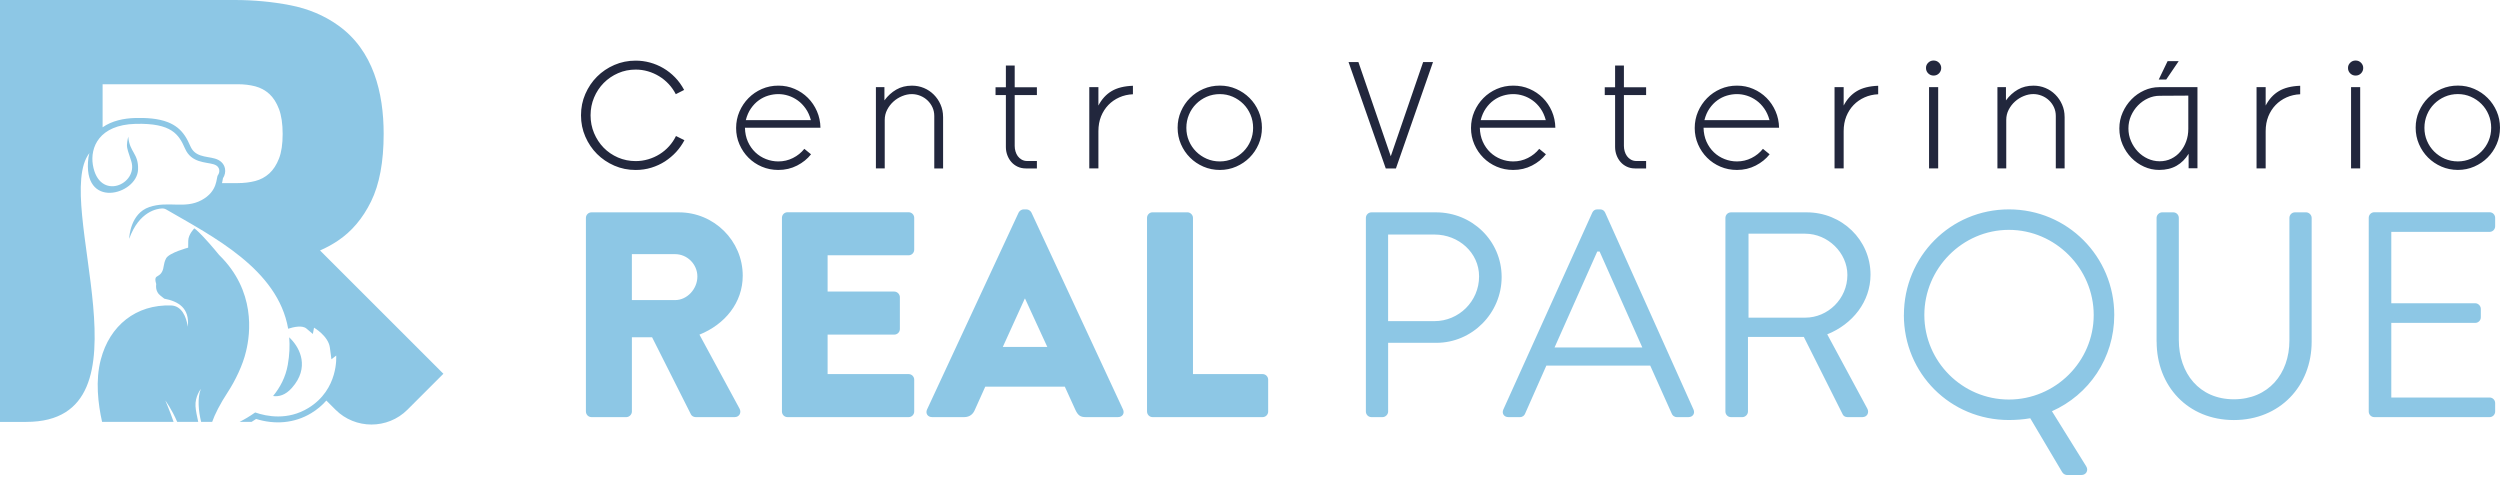 <?xml version="1.0" encoding="UTF-8"?>
<svg xmlns="http://www.w3.org/2000/svg" width="265" height="51" viewBox="0 0 265 51" fill="none">
  <path d="M2.783 44.723H0V0H24.856C26.89 0 28.861 0.185 30.765 0.554C32.671 0.923 34.361 1.635 35.841 2.688C39.583 5.349 40.668 9.841 40.668 14.195C40.668 17.153 40.223 19.536 39.336 21.348C38.449 23.16 37.266 24.555 35.786 25.535C35.199 25.925 34.58 26.263 33.924 26.549L47 39.618L43.188 43.429C41.092 45.524 37.659 45.524 35.563 43.429L34.593 42.459C34.143 42.971 33.61 43.418 32.999 43.79C31.196 44.884 29.119 45.02 27.147 44.411C26.989 44.518 26.83 44.622 26.666 44.721H25.392C25.912 44.456 26.482 44.125 27.049 43.72C28.276 44.149 30.494 44.58 32.676 43.255C35.935 41.276 35.636 37.69 35.636 37.69L35.131 38.082L34.967 36.845C34.803 35.608 33.287 34.732 33.287 34.732L33.162 35.402L32.481 34.825C32.042 34.453 31.134 34.656 30.546 34.846C29.451 28.538 22.578 25.083 17.634 22.213C17.465 22.117 17.304 22.084 17.151 22.099C16.696 22.117 14.745 22.375 13.695 25.312C13.695 25.135 13.819 22.627 15.827 21.948C17.835 21.27 19.567 22.174 21.351 21.221C23.132 20.267 22.895 18.837 23.096 18.574C23.296 18.312 23.434 17.646 22.62 17.407C21.803 17.168 20.284 17.27 19.621 15.765C18.956 14.26 18.227 13.03 14.363 13.129C10.496 13.23 9.544 15.637 9.843 17.47C10.488 21.395 14.704 19.549 13.91 17.07C13.622 16.165 13.445 15.765 13.458 15.351C13.471 14.938 13.596 14.486 13.596 14.486C13.728 16.165 14.704 16.245 14.633 17.987C14.524 20.657 8.639 22.294 9.378 16.672C9.393 16.547 9.487 16.212 9.479 16.222C5.459 21.382 16.779 44.721 2.788 44.721L2.783 44.723ZM23.236 27.038C23.236 27.038 22.373 25.972 21.577 25.127C20.781 24.285 20.596 24.21 20.596 24.21C20.596 24.21 19.959 24.846 19.954 25.522C19.949 26.198 19.946 26.253 19.946 26.253C19.946 26.253 17.918 26.788 17.603 27.394C17.289 28.002 17.416 28.371 17.166 28.826C16.914 29.281 16.56 29.232 16.49 29.489C16.417 29.746 16.56 30.035 16.558 30.118C16.555 30.201 16.423 30.877 16.995 31.326L17.416 31.659C18.854 31.932 20.134 32.621 19.902 34.635C19.751 33.526 19.229 32.416 18.142 32.379C14.42 32.254 11.624 34.513 10.688 38.1C10.095 40.31 10.395 42.815 10.821 44.721H18.402C18.009 43.572 17.525 42.451 17.525 42.451C17.525 42.451 18.209 43.379 18.784 44.721H21.013C20.883 44.141 20.753 43.535 20.724 43.067C20.659 42.028 21.291 41.225 21.291 41.225C20.901 42.189 21.046 43.59 21.319 44.721H22.49C22.76 43.943 23.314 42.831 24.144 41.568C24.926 40.372 25.748 38.688 26.078 37.248C26.549 35.35 27.111 30.825 23.239 27.038H23.236ZM28.944 41.981C29.688 41.076 30.276 39.98 30.507 38.662C30.689 37.63 30.731 36.663 30.655 35.751L30.879 35.984C31.766 36.912 32.858 38.953 30.942 41.115C30.26 41.885 29.561 42.069 28.944 41.978V41.981ZM10.876 13.493C11.866 12.799 13.128 12.539 14.339 12.508C15.463 12.479 16.748 12.539 17.806 12.957C18.571 13.259 19.153 13.722 19.608 14.405C19.84 14.756 20.019 15.133 20.188 15.515C20.409 16.014 20.753 16.3 21.262 16.474C21.764 16.646 22.289 16.667 22.791 16.812C23.314 16.965 23.746 17.314 23.85 17.873C23.915 18.218 23.832 18.6 23.634 18.894C23.605 18.998 23.59 19.141 23.569 19.242C23.558 19.3 23.546 19.354 23.532 19.409H25.189C25.855 19.409 26.474 19.336 27.049 19.188C27.621 19.04 28.12 18.772 28.546 18.385C28.973 17.997 29.314 17.47 29.574 16.804C29.834 16.139 29.961 15.271 29.961 14.197C29.961 13.124 29.831 12.248 29.574 11.564C29.314 10.881 28.973 10.345 28.546 9.955C28.12 9.568 27.621 9.298 27.049 9.149C26.476 9.001 25.855 8.929 25.189 8.929H10.876V13.493Z" fill="#8DC7E5"></path>
  <path d="M62.109 43.625C62.109 43.935 62.358 44.215 62.7 44.215H66.391C66.701 44.215 66.981 43.935 66.981 43.625V35.749H69.121L73.244 43.935C73.306 44.058 73.493 44.215 73.741 44.215H77.865C78.391 44.215 78.61 43.719 78.391 43.315L74.142 35.471C76.839 34.387 78.73 32.09 78.73 29.223C78.73 25.517 75.691 22.509 71.97 22.509H62.697C62.355 22.509 62.106 22.79 62.106 23.1V43.628L62.109 43.625ZM66.978 31.809V26.94H71.567C72.838 26.94 73.922 27.998 73.922 29.313C73.922 30.628 72.838 31.809 71.567 31.809H66.978ZM82.886 43.625C82.886 43.935 83.134 44.215 83.476 44.215H96.315C96.657 44.215 96.906 43.935 96.906 43.625V40.244C96.906 39.934 96.657 39.653 96.315 39.653H87.726V35.468H94.796C95.105 35.468 95.386 35.22 95.386 34.878V31.497C95.386 31.187 95.108 30.906 94.796 30.906H87.726V27.06H96.315C96.657 27.06 96.906 26.779 96.906 26.47V23.088C96.906 22.778 96.657 22.498 96.315 22.498H83.476C83.134 22.498 82.886 22.778 82.886 23.088V43.616V43.625ZM98.793 44.215H102.204C102.824 44.215 103.166 43.844 103.321 43.47L104.437 40.989H112.872L113.988 43.438C114.266 44.029 114.514 44.213 115.072 44.213H118.515C118.98 44.213 119.228 43.809 119.041 43.406L109.335 22.536C109.242 22.349 109.025 22.194 108.809 22.194H108.499C108.283 22.194 108.067 22.349 107.973 22.536L98.267 43.406C98.08 43.809 98.329 44.213 98.793 44.213V44.215ZM106.299 36.772L108.625 31.654H108.657L111.013 36.772H106.299ZM121.587 43.625C121.587 43.935 121.835 44.215 122.177 44.215H133.835C134.177 44.215 134.426 43.935 134.426 43.625V40.244C134.426 39.934 134.177 39.653 133.835 39.653H126.456V23.094C126.456 22.784 126.178 22.504 125.865 22.504H122.174C121.832 22.504 121.584 22.784 121.584 23.094V43.622L121.587 43.625ZM144.783 43.625C144.783 43.935 145.032 44.215 145.374 44.215H146.551C146.861 44.215 147.142 43.935 147.142 43.625V36.339H152.259C156.041 36.339 159.174 33.206 159.174 29.363C159.174 25.52 156.041 22.509 152.227 22.509H145.374C145.032 22.509 144.783 22.79 144.783 23.1V43.628V43.625ZM147.139 34.042V24.862H152.069C154.612 24.862 156.783 26.785 156.783 29.296C156.783 31.961 154.612 34.039 152.069 34.039H147.139V34.042ZM159.884 44.213H161.123C161.404 44.213 161.588 44.026 161.649 43.871L163.914 38.753H174.924L177.218 43.871C177.279 44.026 177.466 44.213 177.744 44.213H178.983C179.448 44.213 179.696 43.809 179.509 43.406L170.145 22.536C170.052 22.349 169.897 22.194 169.619 22.194H169.309C169.032 22.194 168.877 22.349 168.783 22.536L159.355 43.406C159.168 43.809 159.417 44.213 159.881 44.213H159.884ZM164.782 36.833L169.309 26.663H169.558C171.078 30.044 172.565 33.455 174.085 36.833H164.782ZM182.894 43.625C182.894 43.935 183.142 44.215 183.484 44.215H184.694C185.004 44.215 185.284 43.935 185.284 43.625V35.717H191.208L195.332 43.935C195.393 44.058 195.548 44.215 195.829 44.215H197.41C197.936 44.215 198.155 43.719 197.936 43.315L193.687 35.439C196.384 34.355 198.275 31.967 198.275 29.115C198.275 25.423 195.236 22.509 191.515 22.509H183.484C183.142 22.509 182.894 22.79 182.894 23.1V43.628V43.625ZM185.343 33.671V24.772H191.357C193.745 24.772 195.823 26.788 195.823 29.144C195.823 31.686 193.745 33.671 191.357 33.671H185.343ZM201.809 33.39C201.809 39.592 206.739 44.522 212.941 44.522C213.654 44.522 214.522 44.461 215.206 44.335L218.587 50.04C218.71 50.257 218.958 50.35 219.084 50.35H220.636C221.133 50.35 221.41 49.853 221.133 49.421L217.506 43.59C221.413 41.854 224.111 37.979 224.111 33.387C224.111 27.186 219.148 22.194 212.946 22.194C206.745 22.194 201.814 27.186 201.814 33.387L201.809 33.39ZM203.98 33.39C203.98 28.46 208.01 24.365 212.941 24.365C217.871 24.365 221.933 28.46 221.933 33.39C221.933 38.321 217.871 42.351 212.941 42.351C208.01 42.351 203.98 38.321 203.98 33.39ZM228.603 36.214C228.603 40.928 231.92 44.525 236.789 44.525C241.658 44.525 245.036 40.928 245.036 36.214V23.097C245.036 22.787 244.756 22.507 244.446 22.507H243.268C242.926 22.507 242.678 22.787 242.678 23.097V36.091C242.678 39.627 240.445 42.325 236.786 42.325C233.127 42.325 230.955 39.566 230.955 36.029V23.097C230.955 22.787 230.707 22.507 230.365 22.507H229.187C228.877 22.507 228.597 22.787 228.597 23.097V36.214H228.603ZM251.086 43.625C251.086 43.935 251.335 44.215 251.676 44.215H263.896C264.238 44.215 264.486 43.935 264.486 43.625V42.725C264.486 42.415 264.238 42.135 263.896 42.135H253.477V34.226H262.376C262.686 34.226 262.966 33.978 262.966 33.636V32.736C262.966 32.426 262.686 32.145 262.376 32.145H253.477V24.579H263.896C264.238 24.579 264.486 24.298 264.486 23.988V23.088C264.486 22.778 264.238 22.498 263.896 22.498H251.676C251.335 22.498 251.086 22.778 251.086 23.088V43.616V43.625Z" fill="#8DC7E5"></path>
  <path d="M72.551 14.858C72.315 15.308 72.022 15.726 71.675 16.106C71.327 16.486 70.929 16.819 70.491 17.106C70.05 17.389 69.567 17.614 69.041 17.775C68.515 17.936 67.963 18.017 67.381 18.017C66.575 18.017 65.821 17.866 65.119 17.559C64.415 17.252 63.804 16.84 63.284 16.32C62.764 15.799 62.349 15.186 62.045 14.484C61.738 13.78 61.586 13.026 61.586 12.222C61.586 11.418 61.738 10.661 62.045 9.96C62.352 9.256 62.764 8.645 63.284 8.125C63.804 7.604 64.418 7.189 65.119 6.885C65.824 6.579 66.578 6.427 67.381 6.427C67.896 6.427 68.401 6.494 68.895 6.628C69.389 6.763 69.863 6.961 70.313 7.224C70.763 7.487 71.178 7.812 71.552 8.198C71.929 8.583 72.25 9.031 72.519 9.533L71.634 9.983C71.429 9.586 71.178 9.226 70.877 8.905C70.576 8.583 70.24 8.309 69.871 8.084C69.5 7.859 69.106 7.683 68.688 7.561C68.27 7.438 67.834 7.376 67.384 7.376C66.718 7.376 66.096 7.502 65.517 7.756C64.938 8.008 64.43 8.356 63.994 8.794C63.559 9.235 63.22 9.75 62.971 10.34C62.723 10.93 62.6 11.559 62.6 12.225C62.6 12.891 62.723 13.52 62.971 14.11C63.22 14.7 63.556 15.215 63.985 15.656C64.415 16.097 64.924 16.442 65.508 16.697C66.093 16.948 66.718 17.076 67.384 17.076C67.834 17.076 68.279 17.012 68.714 16.884C69.15 16.755 69.553 16.574 69.921 16.343C70.292 16.112 70.626 15.832 70.921 15.504C71.216 15.177 71.461 14.814 71.654 14.417L72.557 14.867L72.551 14.858ZM86.969 13.537H78.964C78.975 14.084 79.081 14.578 79.276 15.019C79.475 15.46 79.738 15.834 80.065 16.147C80.393 16.46 80.77 16.697 81.194 16.863C81.617 17.03 82.056 17.111 82.506 17.111C83.052 17.111 83.57 16.992 84.052 16.749C84.534 16.507 84.937 16.182 85.259 15.776L85.969 16.355C85.592 16.837 85.101 17.234 84.496 17.547C83.888 17.86 83.225 18.015 82.506 18.015C81.883 18.015 81.302 17.901 80.758 17.67C80.214 17.439 79.744 17.123 79.341 16.72C78.937 16.317 78.619 15.846 78.382 15.303C78.145 14.759 78.028 14.183 78.028 13.572C78.028 12.961 78.145 12.368 78.382 11.825C78.619 11.281 78.937 10.807 79.341 10.398C79.744 9.989 80.217 9.668 80.758 9.431C81.302 9.194 81.883 9.077 82.506 9.077C83.128 9.077 83.692 9.191 84.23 9.425C84.768 9.656 85.235 9.972 85.639 10.375C86.042 10.778 86.361 11.252 86.597 11.793C86.834 12.333 86.957 12.918 86.969 13.54V13.537ZM85.954 12.731C85.826 12.257 85.642 11.851 85.399 11.506C85.156 11.161 84.882 10.878 84.569 10.653C84.256 10.428 83.926 10.258 83.57 10.144C83.216 10.03 82.859 9.975 82.506 9.975C82.152 9.975 81.796 10.027 81.433 10.135C81.074 10.243 80.738 10.41 80.428 10.635C80.115 10.86 79.84 11.147 79.598 11.497C79.355 11.845 79.177 12.257 79.057 12.731H85.951H85.954ZM99.968 12.377V17.854H99.033V12.295C99.033 11.962 98.969 11.655 98.84 11.377C98.711 11.097 98.536 10.854 98.317 10.644C98.098 10.434 97.841 10.27 97.551 10.153C97.262 10.036 96.961 9.975 96.648 9.975C96.315 9.975 95.976 10.045 95.634 10.185C95.289 10.325 94.982 10.518 94.707 10.764C94.433 11.012 94.211 11.302 94.038 11.635C93.866 11.968 93.781 12.327 93.781 12.713V17.851H92.846V9.238H93.749V10.641C94.103 10.159 94.523 9.776 95.006 9.498C95.488 9.218 96.043 9.08 96.666 9.08C97.116 9.08 97.542 9.162 97.937 9.329C98.334 9.495 98.682 9.729 98.983 10.03C99.284 10.331 99.524 10.682 99.699 11.085C99.877 11.489 99.965 11.921 99.965 12.383L99.968 12.377ZM109.908 17.854H108.733C108.42 17.854 108.134 17.793 107.871 17.67C107.608 17.547 107.386 17.38 107.202 17.17C107.017 16.96 106.877 16.72 106.775 16.445C106.673 16.171 106.623 15.884 106.623 15.583V10.074H105.527V9.253H106.623V6.95H107.558V9.253H109.911V10.074H107.558V15.469C107.558 15.662 107.584 15.852 107.64 16.042C107.693 16.229 107.774 16.398 107.882 16.55C107.991 16.7 108.131 16.825 108.3 16.922C108.473 17.018 108.672 17.068 108.897 17.068H109.911V17.857L109.908 17.854ZM120.087 9.992C119.573 10.013 119.091 10.124 118.646 10.322C118.202 10.521 117.813 10.79 117.486 11.129C117.159 11.468 116.902 11.871 116.712 12.336C116.525 12.804 116.431 13.327 116.431 13.905V17.851H115.464V9.238H116.431V11.188C116.785 10.512 117.252 10.001 117.834 9.656C118.413 9.311 119.167 9.124 120.09 9.092V9.995L120.087 9.992ZM133.765 13.537C133.765 14.16 133.648 14.741 133.411 15.285C133.174 15.829 132.856 16.299 132.453 16.702C132.049 17.106 131.579 17.424 131.035 17.661C130.492 17.898 129.916 18.015 129.305 18.015C128.694 18.015 128.101 17.898 127.557 17.661C127.014 17.424 126.543 17.106 126.14 16.702C125.736 16.299 125.418 15.829 125.181 15.285C124.944 14.741 124.828 14.16 124.828 13.537C124.828 12.915 124.944 12.348 125.181 11.804C125.418 11.261 125.736 10.79 126.14 10.387C126.543 9.983 127.017 9.665 127.557 9.428C128.101 9.191 128.682 9.074 129.305 9.074C129.927 9.074 130.494 9.191 131.035 9.428C131.579 9.665 132.049 9.983 132.453 10.387C132.856 10.79 133.174 11.261 133.411 11.804C133.648 12.348 133.765 12.924 133.765 13.537ZM132.83 13.552C132.83 13.058 132.739 12.593 132.555 12.158C132.371 11.722 132.119 11.345 131.798 11.021C131.476 10.699 131.099 10.445 130.67 10.255C130.24 10.068 129.784 9.975 129.299 9.975C128.814 9.975 128.343 10.068 127.914 10.255C127.484 10.442 127.107 10.699 126.786 11.021C126.464 11.342 126.21 11.722 126.029 12.158C125.845 12.593 125.754 13.058 125.754 13.552C125.754 14.046 125.845 14.508 126.029 14.937C126.21 15.367 126.464 15.744 126.786 16.065C127.107 16.387 127.484 16.641 127.914 16.831C128.343 17.018 128.805 17.111 129.299 17.111C129.793 17.111 130.24 17.018 130.67 16.831C131.099 16.644 131.476 16.387 131.798 16.065C132.119 15.744 132.374 15.367 132.555 14.937C132.736 14.508 132.83 14.046 132.83 13.552ZM151.899 6.579L147.969 17.854H146.89L142.945 6.579H143.991L147.422 16.565L150.853 6.579H151.899ZM164.867 13.537H156.862C156.874 14.084 156.979 14.578 157.175 15.019C157.373 15.46 157.636 15.834 157.964 16.147C158.291 16.46 158.668 16.697 159.092 16.863C159.516 17.03 159.954 17.111 160.404 17.111C160.951 17.111 161.468 16.992 161.95 16.749C162.432 16.507 162.836 16.182 163.157 15.776L163.867 16.355C163.49 16.837 162.999 17.234 162.394 17.547C161.786 17.86 161.123 18.015 160.404 18.015C159.782 18.015 159.2 17.901 158.656 17.67C158.113 17.439 157.642 17.123 157.239 16.72C156.836 16.317 156.517 15.846 156.28 15.303C156.044 14.759 155.927 14.183 155.927 13.572C155.927 12.961 156.044 12.368 156.28 11.825C156.517 11.281 156.836 10.807 157.239 10.398C157.642 9.989 158.116 9.668 158.656 9.431C159.2 9.194 159.782 9.077 160.404 9.077C161.027 9.077 161.591 9.191 162.128 9.425C162.666 9.656 163.134 9.972 163.537 10.375C163.94 10.778 164.259 11.252 164.496 11.793C164.732 12.333 164.855 12.918 164.867 13.54V13.537ZM163.853 12.731C163.724 12.257 163.54 11.851 163.297 11.506C163.055 11.161 162.78 10.878 162.467 10.653C162.155 10.428 161.824 10.258 161.468 10.144C161.114 10.03 160.758 9.975 160.404 9.975C160.05 9.975 159.694 10.027 159.332 10.135C158.972 10.243 158.636 10.41 158.326 10.635C158.013 10.86 157.739 11.147 157.496 11.497C157.254 11.845 157.075 12.257 156.955 12.731H163.85H163.853ZM174.485 17.854H173.31C172.997 17.854 172.711 17.793 172.448 17.67C172.185 17.547 171.963 17.38 171.779 17.17C171.595 16.96 171.454 16.72 171.352 16.445C171.25 16.171 171.2 15.884 171.2 15.583V10.074H170.104V9.253H171.2V6.95H172.135V9.253H174.488V10.074H172.135V15.469C172.135 15.662 172.162 15.852 172.217 16.042C172.27 16.229 172.352 16.398 172.46 16.55C172.568 16.7 172.708 16.825 172.878 16.922C173.05 17.018 173.249 17.068 173.474 17.068H174.488V17.857L174.485 17.854ZM188.581 13.537H180.576C180.587 14.084 180.693 14.578 180.888 15.019C181.087 15.46 181.35 15.834 181.678 16.147C182.005 16.46 182.382 16.697 182.806 16.863C183.229 17.03 183.668 17.111 184.118 17.111C184.664 17.111 185.182 16.992 185.664 16.749C186.146 16.507 186.549 16.182 186.871 15.776L187.581 16.355C187.204 16.837 186.713 17.234 186.108 17.547C185.5 17.86 184.837 18.015 184.118 18.015C183.495 18.015 182.914 17.901 182.37 17.67C181.827 17.439 181.356 17.123 180.953 16.72C180.549 16.317 180.231 15.846 179.994 15.303C179.757 14.759 179.64 14.183 179.64 13.572C179.64 12.961 179.757 12.368 179.994 11.825C180.231 11.281 180.549 10.807 180.953 10.398C181.356 9.989 181.829 9.668 182.37 9.431C182.914 9.194 183.495 9.077 184.118 9.077C184.74 9.077 185.304 9.191 185.842 9.425C186.38 9.656 186.848 9.972 187.251 10.375C187.654 10.778 187.973 11.252 188.209 11.793C188.446 12.333 188.569 12.918 188.581 13.54V13.537ZM187.567 12.731C187.438 12.257 187.254 11.851 187.011 11.506C186.769 11.161 186.494 10.878 186.181 10.653C185.868 10.428 185.538 10.258 185.182 10.144C184.828 10.03 184.472 9.975 184.118 9.975C183.764 9.975 183.408 10.027 183.045 10.135C182.686 10.243 182.35 10.41 182.04 10.635C181.727 10.86 181.452 11.147 181.21 11.497C180.967 11.845 180.789 12.257 180.669 12.731H187.564H187.567ZM199.084 9.992C198.57 10.013 198.088 10.124 197.644 10.322C197.199 10.521 196.811 10.79 196.483 11.129C196.156 11.468 195.899 11.871 195.709 12.336C195.522 12.804 195.428 13.327 195.428 13.905V17.851H194.461V9.238H195.428V11.188C195.782 10.512 196.249 10.001 196.831 9.656C197.41 9.311 198.164 9.124 199.087 9.092V9.995L199.084 9.992ZM205.768 7.204C205.768 7.429 205.689 7.619 205.535 7.777C205.38 7.932 205.187 8.011 204.962 8.011C204.737 8.011 204.547 7.932 204.389 7.777C204.234 7.622 204.155 7.432 204.155 7.204C204.155 6.976 204.234 6.804 204.389 6.649C204.544 6.494 204.734 6.415 204.962 6.415C205.19 6.415 205.377 6.494 205.535 6.649C205.689 6.804 205.768 6.991 205.768 7.204ZM205.447 17.851H204.479V9.238H205.447V17.857V17.851ZM218.85 12.374V17.851H217.915V12.292C217.915 11.959 217.85 11.652 217.722 11.374C217.593 11.094 217.418 10.851 217.199 10.641C216.979 10.431 216.722 10.267 216.433 10.15C216.143 10.033 215.842 9.972 215.53 9.972C215.197 9.972 214.858 10.042 214.516 10.182C214.171 10.322 213.864 10.515 213.589 10.761C213.314 11.009 213.092 11.299 212.92 11.632C212.747 11.965 212.663 12.324 212.663 12.71V17.848H211.727V9.238H212.631V10.641C212.984 10.159 213.405 9.776 213.887 9.498C214.369 9.218 214.925 9.08 215.547 9.08C215.997 9.08 216.424 9.162 216.819 9.329C217.216 9.495 217.564 9.729 217.865 10.03C218.166 10.331 218.406 10.682 218.581 11.085C218.759 11.489 218.847 11.921 218.847 12.383L218.85 12.374ZM232.928 17.833H231.993V16.302C231.659 16.849 231.236 17.272 230.721 17.567C230.207 17.863 229.587 18.012 228.868 18.012C228.31 18.012 227.775 17.898 227.267 17.667C226.758 17.436 226.308 17.123 225.922 16.726C225.537 16.328 225.227 15.864 224.996 15.332C224.765 14.8 224.651 14.227 224.651 13.616C224.651 13.005 224.768 12.447 225.005 11.918C225.241 11.386 225.554 10.921 225.943 10.524C226.329 10.127 226.782 9.814 227.29 9.583C227.799 9.352 228.331 9.238 228.88 9.238H232.931V17.839L232.928 17.833ZM231.96 13.663V10.135L228.924 10.153C228.494 10.153 228.079 10.243 227.682 10.428C227.284 10.609 226.931 10.86 226.624 11.176C226.317 11.491 226.071 11.86 225.887 12.278C225.703 12.695 225.613 13.143 225.613 13.616C225.613 14.09 225.703 14.537 225.887 14.96C226.069 15.384 226.314 15.755 226.615 16.071C226.916 16.387 227.267 16.638 227.664 16.819C228.062 17 228.483 17.094 228.924 17.094C229.365 17.094 229.789 17.003 230.16 16.819C230.534 16.635 230.85 16.39 231.113 16.077C231.376 15.767 231.586 15.402 231.735 14.99C231.887 14.578 231.96 14.133 231.96 13.66V13.663ZM230.943 6.479L229.619 8.429H228.827L229.766 6.479H230.943ZM243.817 9.992C243.303 10.013 242.821 10.124 242.377 10.322C241.932 10.521 241.544 10.79 241.216 11.129C240.889 11.468 240.632 11.871 240.442 12.336C240.255 12.804 240.161 13.327 240.161 13.905V17.851H239.194V9.238H240.161V11.188C240.515 10.512 240.982 10.001 241.564 9.656C242.143 9.311 242.897 9.124 243.82 9.092V9.995L243.817 9.992ZM250.501 7.204C250.501 7.429 250.422 7.619 250.267 7.777C250.113 7.932 249.923 8.011 249.695 8.011C249.467 8.011 249.28 7.932 249.122 7.777C248.967 7.622 248.888 7.432 248.888 7.204C248.888 6.976 248.967 6.804 249.122 6.649C249.277 6.494 249.467 6.415 249.695 6.415C249.923 6.415 250.11 6.494 250.267 6.649C250.422 6.804 250.501 6.991 250.501 7.204ZM250.18 17.851H249.212V9.238H250.18V17.857V17.851ZM265 13.534C265 14.157 264.883 14.738 264.647 15.282C264.41 15.826 264.091 16.296 263.688 16.7C263.285 17.103 262.811 17.421 262.27 17.658C261.727 17.895 261.151 18.012 260.537 18.012C259.924 18.012 259.333 17.895 258.79 17.658C258.246 17.421 257.776 17.103 257.372 16.7C256.969 16.296 256.65 15.826 256.414 15.282C256.177 14.738 256.06 14.157 256.06 13.534C256.06 12.912 256.177 12.345 256.414 11.801C256.65 11.258 256.969 10.787 257.372 10.384C257.776 9.98 258.246 9.662 258.79 9.425C259.333 9.188 259.915 9.072 260.537 9.072C261.16 9.072 261.727 9.188 262.27 9.425C262.814 9.662 263.285 9.98 263.688 10.384C264.091 10.787 264.41 11.258 264.647 11.801C264.883 12.345 265 12.921 265 13.534ZM264.065 13.549C264.065 13.055 263.974 12.59 263.79 12.155C263.609 11.719 263.355 11.342 263.033 11.018C262.712 10.697 262.335 10.442 261.905 10.252C261.476 10.065 261.02 9.972 260.534 9.972C260.049 9.972 259.579 10.065 259.149 10.252C258.72 10.439 258.343 10.697 258.021 11.018C257.7 11.339 257.445 11.719 257.264 12.155C257.083 12.59 256.989 13.055 256.989 13.549C256.989 14.043 257.08 14.505 257.264 14.934C257.445 15.364 257.7 15.741 258.021 16.062C258.343 16.384 258.72 16.638 259.149 16.828C259.579 17.015 260.041 17.109 260.534 17.109C261.028 17.109 261.476 17.015 261.905 16.828C262.335 16.641 262.712 16.384 263.033 16.062C263.355 15.741 263.609 15.364 263.79 14.934C263.971 14.505 264.065 14.043 264.065 13.549Z" fill="#22273D"></path>
</svg>
